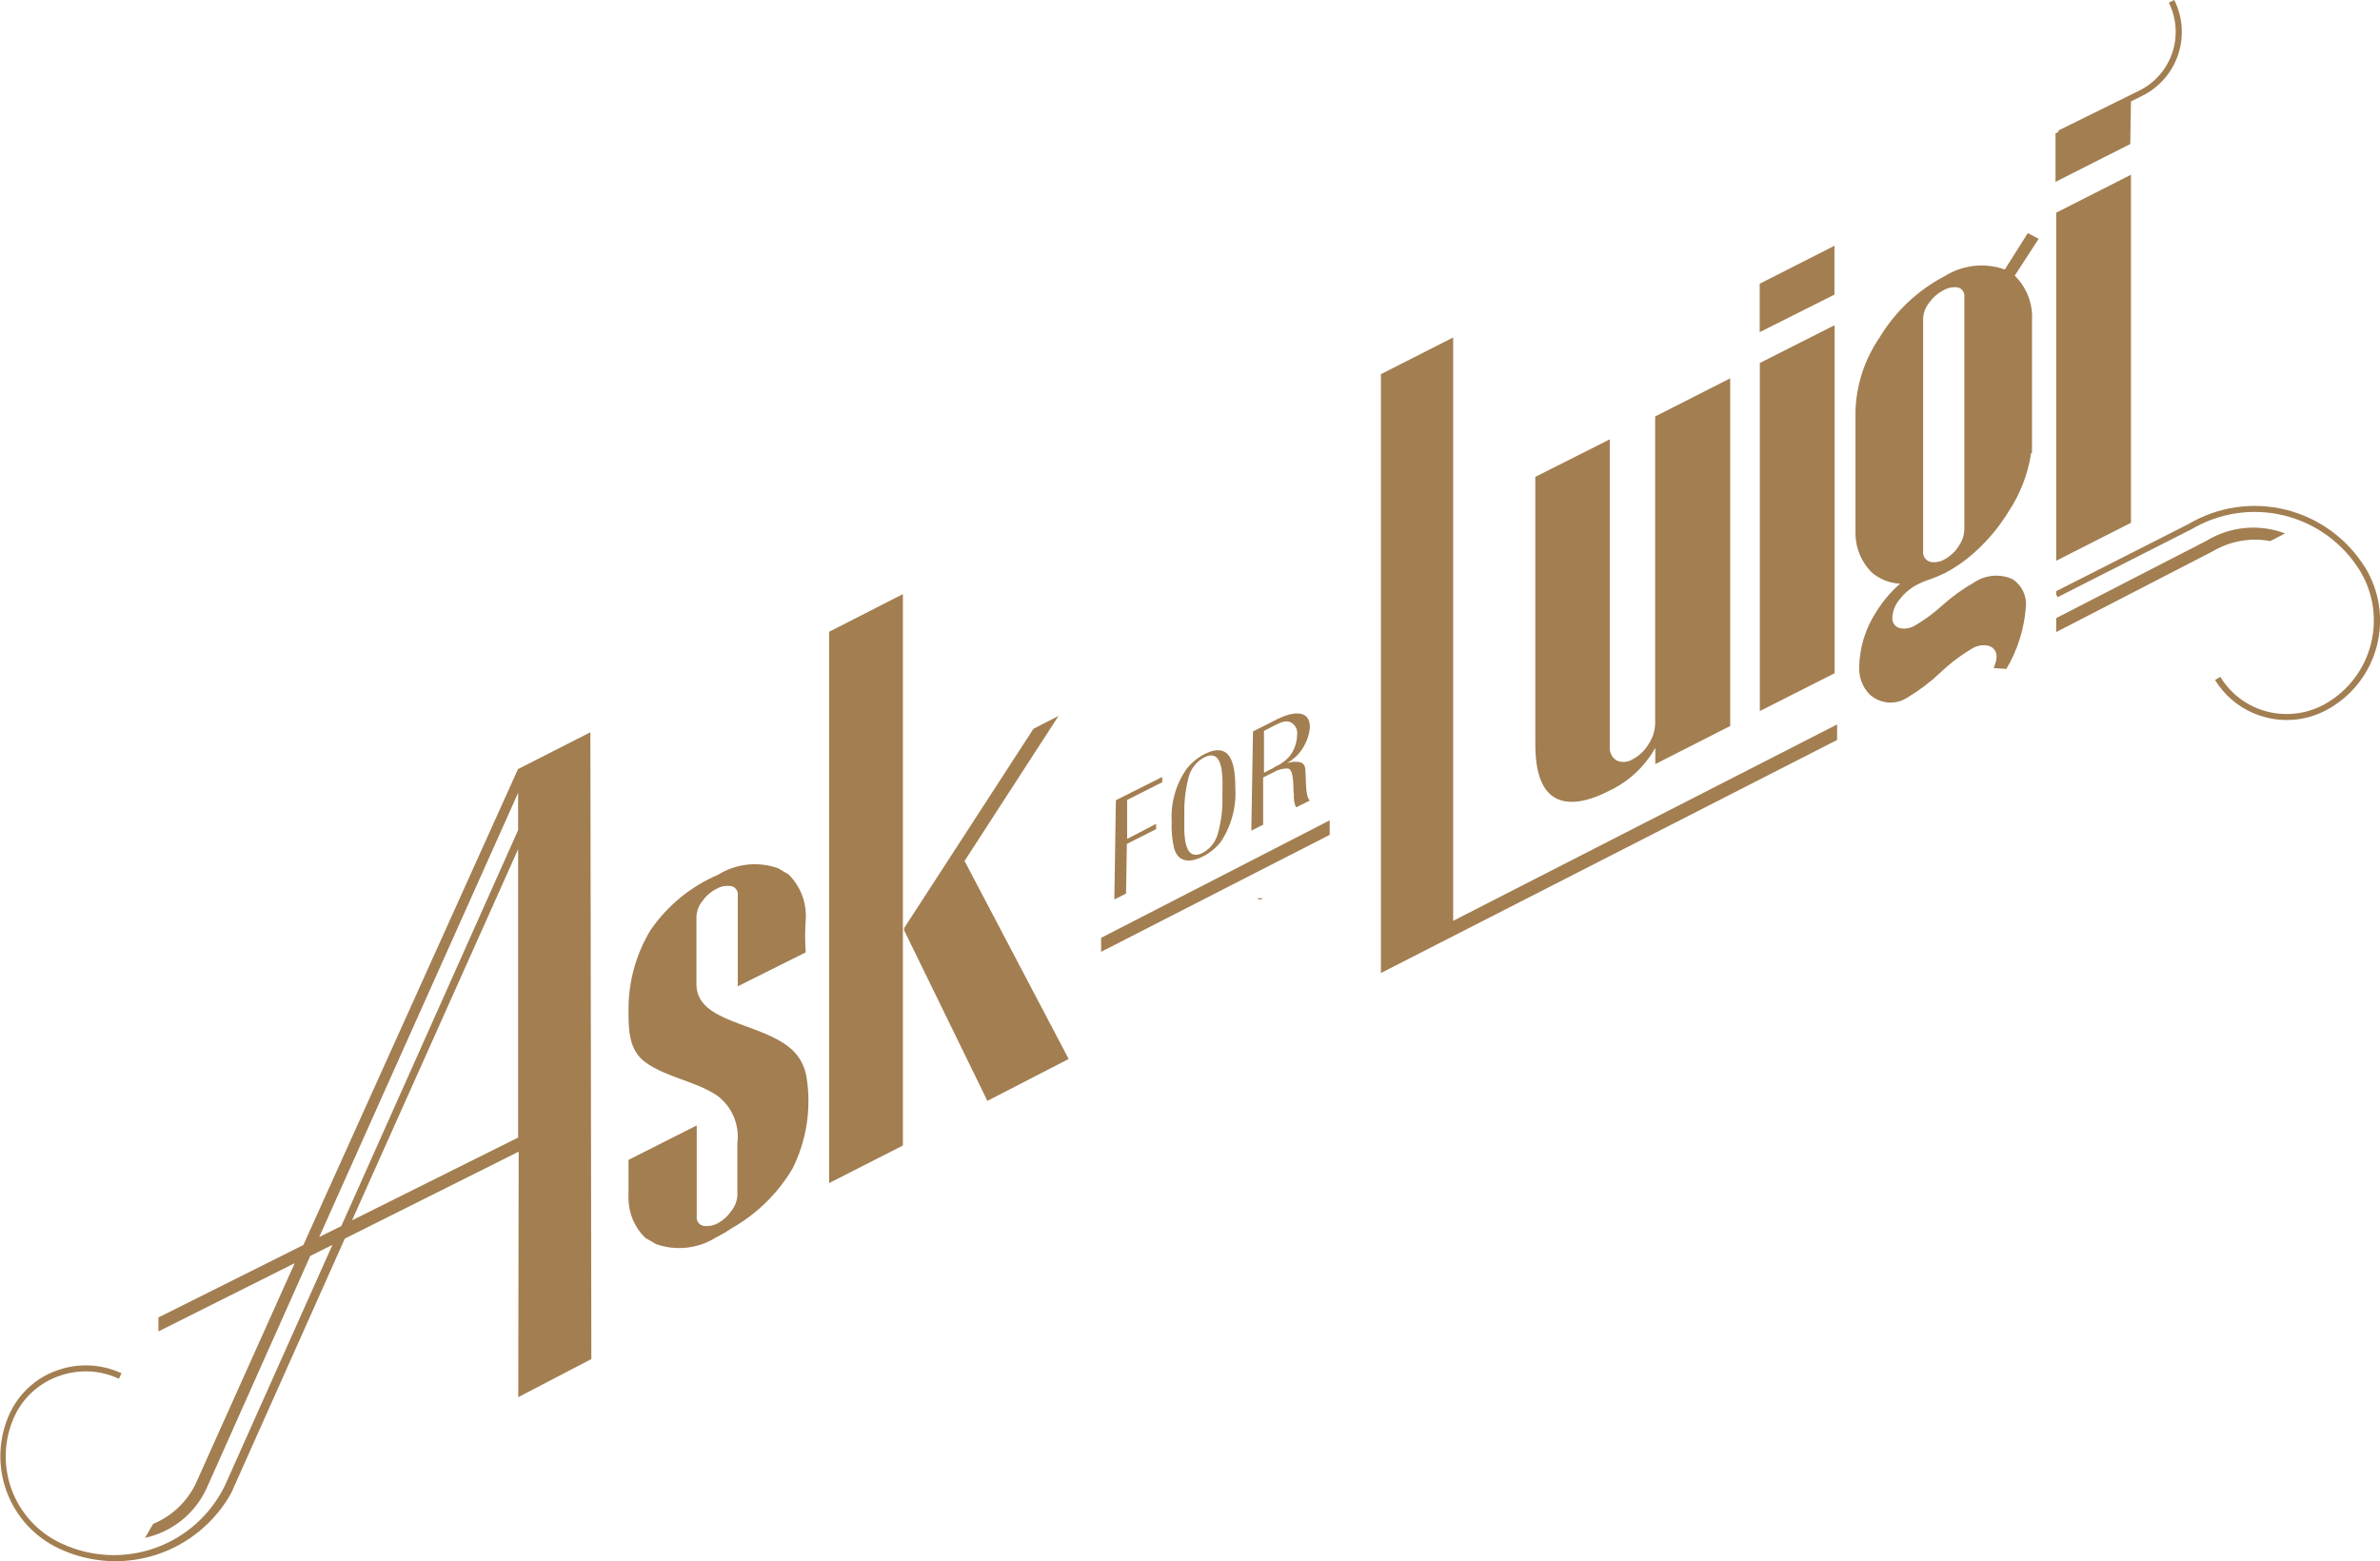 <svg viewBox="0 0 474 311" fill="none" xmlns="http://www.w3.org/2000/svg">
<path d="M374.304 67.276C371.339 71.607 369.683 76.704 369.535 81.955C369.535 82.288 369.535 82.622 369.535 106.474C369.611 109.278 370.74 111.949 372.696 113.953C374.289 115.358 376.315 116.173 378.435 116.26C376.518 117.932 374.872 119.892 373.555 122.07C371.51 125.251 370.378 128.935 370.284 132.718C370.218 133.735 370.364 134.754 370.712 135.711C371.061 136.669 371.604 137.543 372.308 138.278C373.32 139.231 374.624 139.814 376.009 139.93C377.393 140.046 378.776 139.689 379.932 138.917C382.244 137.532 384.401 135.901 386.364 134.052C388.306 132.19 390.455 130.558 392.768 129.187C393.736 128.586 394.9 128.387 396.012 128.631C396.518 128.756 396.961 129.063 397.257 129.493C397.553 129.923 397.682 130.447 397.62 130.966C397.621 131.357 397.546 131.745 397.398 132.106L397.065 133.079L399.588 133.246C401.812 129.496 403.141 125.281 403.47 120.931C403.581 119.851 403.394 118.761 402.93 117.78C402.465 116.8 401.741 115.966 400.836 115.371C399.611 114.816 398.266 114.584 396.927 114.696C395.588 114.807 394.3 115.26 393.184 116.01C390.929 117.287 388.818 118.807 386.891 120.541C385.188 122.092 383.33 123.462 381.346 124.628C380.452 125.155 379.396 125.333 378.379 125.128C377.912 125.016 377.502 124.736 377.227 124.342C376.951 123.948 376.828 123.466 376.882 122.988C376.948 121.712 377.424 120.493 378.241 119.513C379.218 118.208 380.479 117.143 381.928 116.399C382.767 115.976 383.638 115.623 384.534 115.343C385.477 115.001 386.403 114.611 387.306 114.175C389.683 112.927 391.875 111.356 393.822 109.505C396.228 107.261 398.318 104.699 400.032 101.887C402.362 98.382 403.895 94.405 404.523 90.239H404.69V88.71C404.69 64.913 404.69 64.413 404.69 63.94C404.803 62.275 404.554 60.604 403.96 59.044C403.367 57.484 402.443 56.072 401.252 54.905L406.02 47.566L403.858 46.426L399.283 53.682C397.322 52.987 395.229 52.743 393.16 52.969C391.092 53.195 389.1 53.886 387.334 54.989C381.948 57.807 377.439 62.058 374.304 67.276ZM389.524 57.213C389.766 57.211 390.006 57.261 390.227 57.359C390.448 57.458 390.646 57.603 390.806 57.785C390.966 57.967 391.086 58.181 391.157 58.413C391.227 58.646 391.247 58.89 391.216 59.131V96.911V105.446C391.181 106.6 390.815 107.72 390.162 108.671C389.452 109.847 388.436 110.808 387.223 111.451C386.384 111.933 385.402 112.101 384.451 111.923C383.994 111.8 383.597 111.515 383.332 111.122C383.068 110.729 382.953 110.254 383.009 109.783V99.497V63.356C383.095 62.215 383.531 61.127 384.257 60.243C384.94 59.268 385.842 58.468 386.891 57.908C387.678 57.415 388.597 57.173 389.524 57.213ZM196.647 219.287L212.838 210.947L192.101 171.499L210.814 142.615L205.824 145.172L180.068 184.871V185.316L196.647 219.287ZM365.349 48.956L350.461 56.518V66.164L365.349 58.686V48.956ZM305.77 94.993V148.091C305.77 153.651 306.962 157.098 309.374 158.711C311.786 160.323 315.556 160.045 320.325 157.599C324.267 155.786 327.538 152.769 329.668 148.981V152.206L344.584 144.616V75.366L329.64 82.956V144.116C329.605 145.596 329.142 147.035 328.309 148.258C327.558 149.52 326.474 150.549 325.177 151.233C324.694 151.542 324.141 151.725 323.569 151.764C322.998 151.803 322.425 151.697 321.905 151.455C321.458 151.152 321.102 150.734 320.872 150.245C320.643 149.755 320.55 149.213 320.602 148.675V87.515L305.77 94.993ZM350.489 141.642L365.377 134.108V64.774L350.489 72.308V141.642ZM275.024 74.532V193.822L365.876 147.396V144.31L289.412 183.425V67.221L275.024 74.532ZM424.401 34.806L409.514 42.367V111.701L424.401 104.139V34.806ZM424.401 20.211L426.564 19.127C428.25 18.306 429.756 17.158 430.996 15.749C432.235 14.34 433.183 12.698 433.784 10.918C434.385 9.139 434.627 7.257 434.497 5.383C434.366 3.508 433.866 1.679 433.024 0L431.942 0.528C432.71 2.069 433.165 3.747 433.281 5.465C433.398 7.184 433.174 8.908 432.623 10.539C432.071 12.17 431.202 13.676 430.067 14.968C428.932 16.261 427.553 17.315 426.009 18.07L409.957 25.993V26.271L409.375 26.577V36.224L424.263 28.69L424.401 20.211ZM103.217 278.307L117.772 270.718L117.578 145.867L103.162 153.206L60.411 248.005L31.55 262.433V265.213L58.692 251.619L38.98 295.543C37.234 299.17 34.213 302.022 30.497 303.55L28.889 306.33C31.53 305.756 34.005 304.579 36.12 302.892C38.236 301.205 39.935 299.052 41.087 296.599L61.797 250.173L66.205 247.977L44.775 295.96C41.932 301.769 36.929 306.227 30.842 308.375C24.755 310.522 18.07 310.187 12.226 307.442C9.934 306.387 7.874 304.886 6.166 303.025C4.458 301.165 3.136 298.983 2.277 296.605C1.418 294.228 1.039 291.703 1.162 289.177C1.285 286.651 1.908 284.175 2.994 281.893C3.88 280.056 5.124 278.416 6.652 277.07C8.181 275.723 9.963 274.698 11.894 274.054C15.747 272.698 19.976 272.908 23.676 274.637L24.203 273.553C20.204 271.688 15.636 271.468 11.478 272.942C10.175 273.379 8.935 273.987 7.79 274.749C5.306 276.389 3.312 278.676 2.024 281.365C0.873 283.795 0.216 286.43 0.09 289.117C-0.035 291.804 0.373 294.489 1.291 297.016C2.21 299.543 3.62 301.862 5.44 303.838C7.26 305.814 9.454 307.408 11.894 308.526C17.936 311.336 24.814 311.751 31.148 309.689C37.483 307.626 42.806 303.239 46.05 297.406L68.673 246.726L103.3 229.407L103.217 278.307ZM67.98 244.224L63.572 246.42L103.189 157.932V165.355L67.98 244.224ZM103.189 169.164V226.599L70.114 243.084L103.189 169.164ZM125.175 231.047V238.831C125.193 240.282 125.5 241.715 126.076 243.047C126.651 244.378 127.485 245.582 128.529 246.587L130.636 247.81C132.598 248.506 134.691 248.749 136.759 248.523C138.828 248.297 140.819 247.607 142.585 246.504C143.697 245.944 144.771 245.313 145.801 244.613C150.782 241.775 154.939 237.684 157.861 232.743C160.652 227.13 161.621 220.782 160.634 214.589C160.292 212.336 159.15 210.282 157.418 208.807C151.346 203.664 138.926 203.747 138.704 196.269V182.48C138.796 181.348 139.231 180.271 139.952 179.394C140.674 178.396 141.625 177.586 142.724 177.031C143.496 176.585 144.387 176.391 145.275 176.475C145.516 176.472 145.755 176.522 145.975 176.621C146.195 176.72 146.39 176.866 146.549 177.049C146.707 177.231 146.824 177.446 146.891 177.678C146.958 177.91 146.974 178.154 146.938 178.393V196.463L160.467 189.708C160.311 187.542 160.311 185.368 160.467 183.203C160.58 181.537 160.332 179.867 159.738 178.307C159.145 176.747 158.22 175.335 157.03 174.168L154.95 172.945C152.988 172.249 150.896 172.005 148.827 172.232C146.759 172.458 144.767 173.148 143.001 174.251C137.533 176.587 132.847 180.446 129.5 185.371C126.628 190.162 125.131 195.655 125.175 201.245C125.175 204.998 125.175 209.168 128.557 211.615C132.771 214.645 138.427 215.312 142.779 218.203C144.242 219.273 145.392 220.717 146.109 222.385C146.826 224.052 147.084 225.882 146.855 227.683C146.855 231.186 146.855 234.689 146.855 238.191C146.763 239.324 146.328 240.401 145.607 241.277C144.933 242.257 144.041 243.066 143.001 243.64C142.224 244.075 141.339 244.278 140.451 244.224C140.209 244.226 139.969 244.176 139.748 244.077C139.527 243.979 139.329 243.833 139.169 243.652C139.009 243.47 138.889 243.255 138.818 243.023C138.748 242.791 138.728 242.546 138.759 242.306V224.18L125.175 231.047ZM179.819 228.183V118.345L165.125 125.851V235.662L179.819 228.183ZM125.119 237.441C125.119 237.886 125.119 238.303 125.119 238.72C125.175 238.72 125.119 237.024 125.119 237.441ZM179.957 196.491V196.769V196.324V196.491ZM471.061 113.091C467.502 107.317 461.83 103.17 455.259 101.539C448.688 99.907 441.742 100.92 435.907 104.362L409.514 117.761V118.429L409.791 118.957L436.517 105.39C442.081 102.107 448.707 101.141 454.974 102.7C461.24 104.259 466.647 108.219 470.035 113.73C471.339 115.894 472.201 118.296 472.57 120.796C472.94 123.297 472.81 125.846 472.188 128.296C471.566 130.745 470.465 133.047 468.949 135.066C467.432 137.085 465.53 138.781 463.354 140.057C459.837 142.138 455.648 142.756 451.682 141.781C447.729 140.812 444.32 138.313 442.2 134.831L441.147 135.442C443.441 139.19 447.117 141.877 451.377 142.92C452.708 143.265 454.078 143.433 455.452 143.421C458.448 143.425 461.388 142.618 463.964 141.086C466.288 139.735 468.32 137.933 469.94 135.784C471.559 133.635 472.734 131.183 473.396 128.573C474.057 125.962 474.191 123.245 473.79 120.581C473.389 117.918 472.461 115.362 471.061 113.063V113.091ZM260.884 144.866C260.884 141.141 257.197 141.836 254.452 143.226L249.545 145.7L249.212 165.466L251.569 164.271V154.874L253.704 153.79C254.549 153.31 255.505 153.061 256.476 153.067C257.391 153.234 257.474 154.902 257.557 155.847C257.641 156.793 257.557 157.515 257.696 158.349C257.618 159.196 257.761 160.049 258.112 160.824L260.884 159.462C259.997 158.794 260.108 155.708 260.025 154.318C259.942 152.928 260.025 152.317 259.082 151.872C258.163 151.636 257.194 151.695 256.31 152.039C256.971 151.634 257.593 151.169 258.167 150.649C259.723 149.102 260.685 147.054 260.884 144.866ZM253.842 152.845L251.735 153.929V145.589L253.842 144.505C255.062 143.893 256.005 143.449 256.975 143.838C257.447 144.06 257.834 144.429 258.079 144.89C258.324 145.351 258.413 145.879 258.334 146.395C258.301 147.842 257.837 149.246 257.003 150.426C256.168 151.465 255.079 152.27 253.842 152.762V152.845ZM452.153 107.781L455.092 106.252C452.551 105.293 449.826 104.924 447.122 105.175C444.418 105.425 441.806 106.288 439.483 107.698L409.514 123.127V125.907L440.592 109.866C444.065 107.784 448.175 107.043 452.153 107.781ZM231.469 155.82V154.763L222.237 159.406L221.932 179.172L224.261 178.004L224.427 168.107L230.249 165.161V164.104L224.482 167.107V159.35L231.469 155.82ZM239.62 170.582C240.944 169.902 242.115 168.956 243.058 167.802C245.232 164.582 246.275 160.728 246.024 156.848C246.024 152.011 245.054 147.591 239.842 150.232C238.463 150.962 237.254 151.976 236.293 153.206C234.16 156.287 233.125 159.999 233.354 163.743C233.278 165.489 233.436 167.238 233.826 168.941C234.546 171.61 236.709 172.055 239.62 170.582ZM235.877 162.242C235.8 159.653 236.108 157.066 236.792 154.569C237.031 153.781 237.424 153.048 237.947 152.414C238.471 151.779 239.115 151.255 239.842 150.871C243.889 148.814 243.501 155.347 243.446 158.405C243.548 160.975 243.249 163.545 242.559 166.022C242.345 166.84 241.967 167.604 241.447 168.269C240.928 168.933 240.277 169.484 239.537 169.887C235.434 171.916 235.849 165.411 235.877 162.353V162.242ZM251.347 179.144V178.922H250.543V179.144H251.347ZM264.821 163.409L219.298 186.817V189.597L264.821 166.3V163.409Z" fill="#A27E51"></path>
</svg>